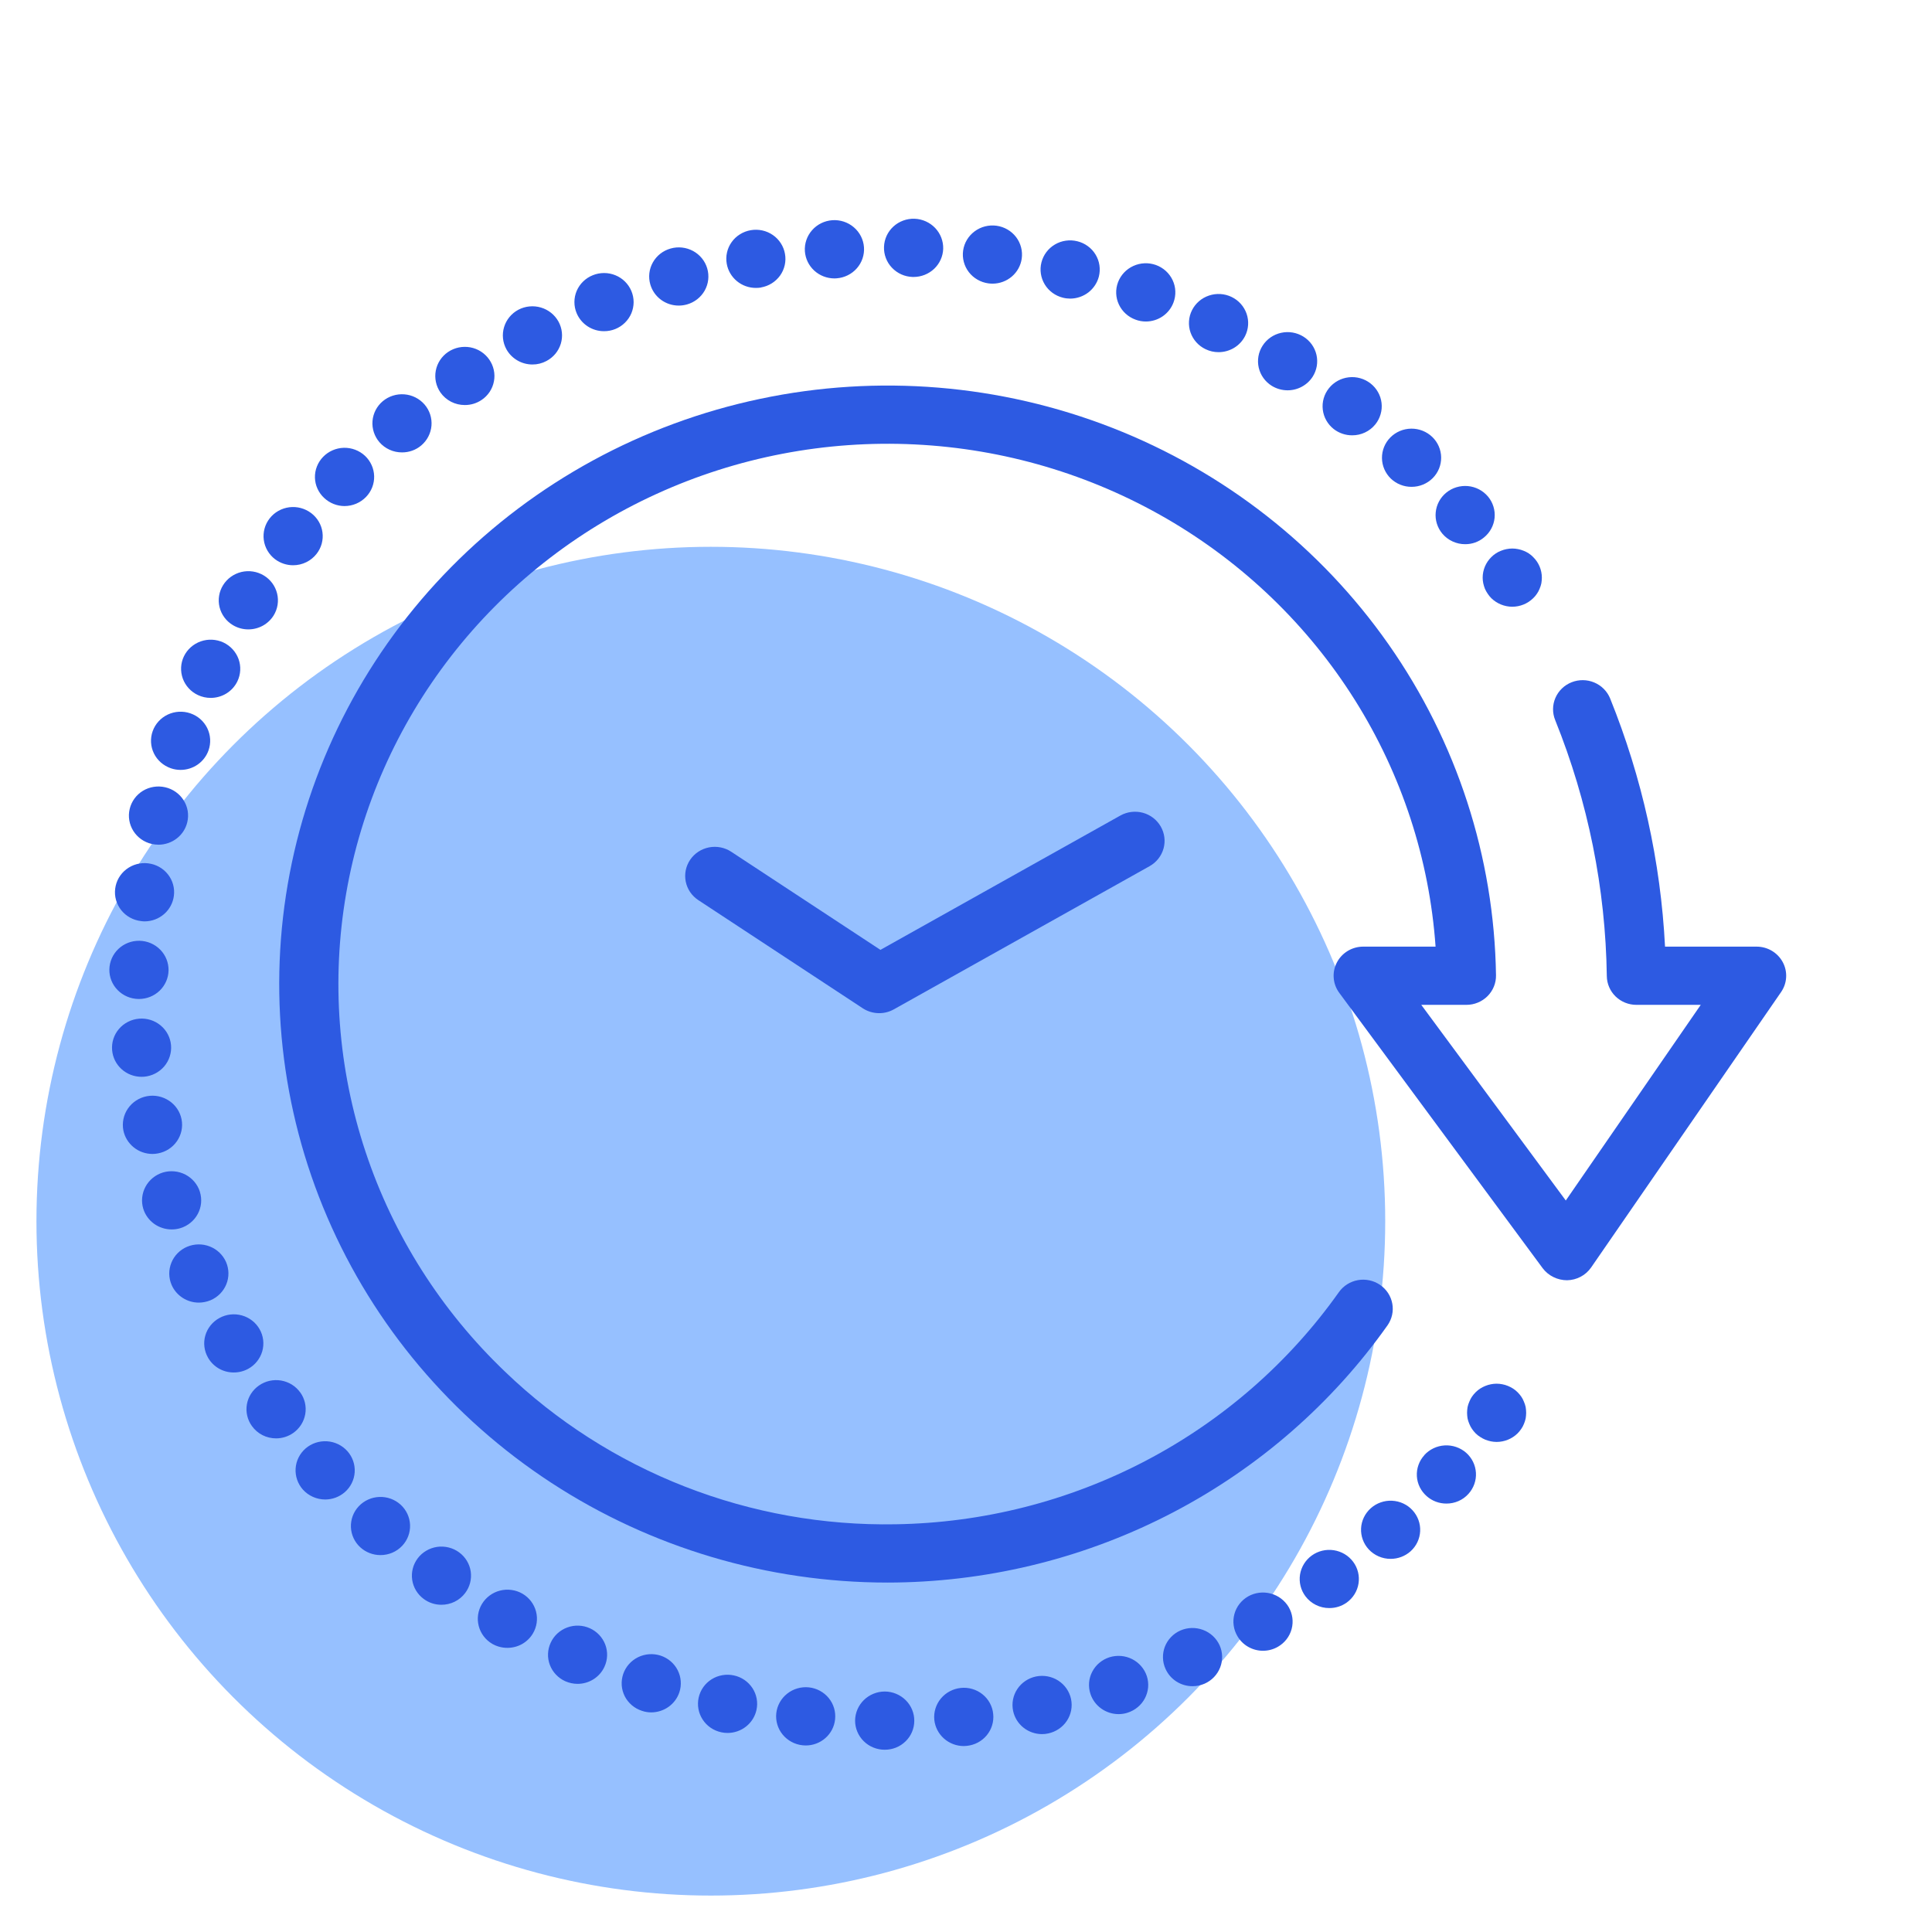 <svg width="82" height="82" viewBox="0 0 82 82" fill="none" xmlns="http://www.w3.org/2000/svg">
<circle cx="30.17" cy="51.831" r="28.623" fill="#96C0FF"/>
<g clip-path="url(#clip0_4095_33173)">
<path d="M64.185 25.752C63.852 25.75 63.534 25.62 63.297 25.39C63.239 25.332 63.187 25.269 63.143 25.2C63.097 25.134 63.058 25.064 63.025 24.99C62.995 24.914 62.972 24.836 62.954 24.756C62.938 24.677 62.929 24.597 62.929 24.517C62.929 24.355 62.962 24.194 63.025 24.044C63.088 23.894 63.181 23.758 63.297 23.644C63.356 23.585 63.42 23.532 63.49 23.487C63.558 23.442 63.631 23.405 63.708 23.376C63.783 23.345 63.862 23.321 63.942 23.306C64.104 23.273 64.27 23.273 64.432 23.306C64.512 23.321 64.591 23.345 64.667 23.376C64.743 23.406 64.816 23.443 64.884 23.487C64.953 23.532 65.016 23.585 65.073 23.644C65.189 23.758 65.282 23.894 65.345 24.044C65.408 24.194 65.441 24.355 65.441 24.517C65.44 24.597 65.433 24.677 65.42 24.756C65.403 24.836 65.378 24.915 65.345 24.99C65.316 25.064 65.278 25.135 65.232 25.2C65.186 25.269 65.133 25.333 65.073 25.39C64.837 25.621 64.518 25.751 64.185 25.752Z" fill="#2D5AE2"/>
<path d="M37.545 74.264C37.38 74.264 37.217 74.232 37.065 74.169C36.912 74.107 36.774 74.015 36.658 73.9C36.541 73.785 36.449 73.648 36.387 73.498C36.324 73.348 36.292 73.187 36.293 73.025C36.296 72.698 36.43 72.385 36.666 72.154C36.902 71.924 37.221 71.794 37.553 71.793C37.719 71.794 37.882 71.827 38.034 71.89C38.187 71.953 38.325 72.045 38.441 72.16C38.557 72.276 38.65 72.412 38.712 72.563C38.774 72.713 38.806 72.874 38.805 73.037C38.805 73.199 38.772 73.359 38.709 73.508C38.646 73.658 38.553 73.793 38.436 73.907C38.32 74.021 38.181 74.112 38.029 74.173C37.877 74.234 37.714 74.265 37.549 74.264H37.545ZM39.655 72.996C39.623 72.67 39.723 72.344 39.934 72.09C40.145 71.836 40.45 71.675 40.782 71.641C40.945 71.624 41.111 71.639 41.269 71.686C41.427 71.732 41.574 71.809 41.702 71.912C41.829 72.014 41.935 72.141 42.013 72.284C42.09 72.427 42.139 72.583 42.154 72.745C42.172 72.906 42.156 73.069 42.109 73.225C42.062 73.381 41.984 73.526 41.88 73.652C41.776 73.778 41.647 73.882 41.502 73.959C41.356 74.036 41.197 74.084 41.033 74.1C40.991 74.104 40.949 74.108 40.907 74.108C40.596 74.108 40.295 73.994 40.064 73.788C39.833 73.583 39.687 73.301 39.655 72.996ZM34.062 74.075C33.898 74.058 33.739 74.008 33.594 73.93C33.449 73.852 33.321 73.747 33.218 73.62C33.114 73.494 33.037 73.348 32.991 73.192C32.945 73.037 32.93 72.873 32.948 72.712C32.985 72.386 33.152 72.088 33.412 71.883C33.671 71.678 34.003 71.582 34.334 71.617C34.665 71.653 34.967 71.817 35.175 72.072C35.383 72.328 35.48 72.654 35.443 72.98C35.411 73.283 35.266 73.563 35.035 73.767C34.805 73.971 34.506 74.084 34.196 74.083C34.154 74.083 34.108 74.079 34.062 74.075ZM43 72.617C42.932 72.296 42.996 71.962 43.178 71.688C43.36 71.414 43.646 71.222 43.972 71.155C44.298 71.088 44.637 71.151 44.916 71.33C45.195 71.509 45.39 71.79 45.458 72.11C45.526 72.431 45.462 72.765 45.28 73.039C45.098 73.313 44.812 73.505 44.487 73.573C44.401 73.592 44.314 73.602 44.227 73.601C43.939 73.601 43.659 73.503 43.436 73.324C43.212 73.145 43.058 72.895 43 72.617ZM30.612 73.523C30.451 73.489 30.298 73.423 30.163 73.331C30.027 73.238 29.912 73.12 29.823 72.983C29.734 72.847 29.673 72.694 29.644 72.535C29.615 72.375 29.618 72.211 29.653 72.053C29.688 71.894 29.754 71.744 29.848 71.61C29.942 71.477 30.062 71.363 30.201 71.275C30.34 71.188 30.495 71.128 30.657 71.1C30.82 71.071 30.987 71.075 31.148 71.11C31.309 71.144 31.462 71.21 31.597 71.302C31.732 71.395 31.848 71.513 31.937 71.649C32.026 71.786 32.087 71.938 32.116 72.098C32.145 72.258 32.142 72.422 32.106 72.58C32.045 72.855 31.89 73.102 31.667 73.278C31.444 73.455 31.166 73.552 30.88 73.552C30.79 73.552 30.7 73.543 30.612 73.523ZM46.282 71.896C46.231 71.742 46.212 71.579 46.224 71.417C46.237 71.255 46.282 71.097 46.358 70.953C46.433 70.808 46.536 70.679 46.662 70.574C46.788 70.469 46.933 70.389 47.09 70.339C47.407 70.24 47.752 70.267 48.048 70.416C48.344 70.565 48.569 70.823 48.673 71.134C48.724 71.289 48.743 71.452 48.73 71.614C48.716 71.776 48.67 71.933 48.595 72.078C48.52 72.223 48.416 72.351 48.29 72.456C48.164 72.562 48.018 72.641 47.861 72.691H47.865C47.739 72.732 47.608 72.753 47.476 72.753C47.21 72.752 46.952 72.669 46.738 72.515C46.524 72.361 46.364 72.145 46.282 71.896ZM27.246 72.613C27.089 72.563 26.944 72.482 26.819 72.376C26.694 72.27 26.591 72.141 26.517 71.996C26.444 71.851 26.399 71.692 26.388 71.531C26.377 71.369 26.398 71.206 26.45 71.052C26.555 70.742 26.782 70.485 27.079 70.338C27.377 70.191 27.721 70.167 28.037 70.269C28.353 70.373 28.614 70.595 28.763 70.888C28.912 71.181 28.937 71.52 28.833 71.83C28.75 72.077 28.589 72.292 28.375 72.444C28.161 72.596 27.904 72.678 27.64 72.679C27.506 72.679 27.372 72.657 27.246 72.613ZM49.469 70.834C49.401 70.686 49.364 70.526 49.36 70.364C49.355 70.202 49.383 70.041 49.441 69.889C49.5 69.738 49.589 69.599 49.702 69.482C49.815 69.364 49.951 69.269 50.101 69.203C50.406 69.07 50.752 69.062 51.063 69.179C51.374 69.296 51.626 69.53 51.763 69.829C51.898 70.128 51.907 70.468 51.787 70.773C51.668 71.079 51.431 71.326 51.127 71.46C50.966 71.531 50.792 71.568 50.616 71.567C50.373 71.568 50.135 71.499 49.931 71.369C49.727 71.238 49.567 71.053 49.469 70.834ZM23.993 71.357C23.843 71.29 23.708 71.194 23.596 71.075C23.483 70.957 23.396 70.817 23.338 70.666C23.28 70.514 23.254 70.352 23.26 70.19C23.266 70.028 23.305 69.869 23.373 69.722C23.441 69.574 23.538 69.44 23.658 69.329C23.779 69.219 23.92 69.132 24.075 69.075C24.229 69.018 24.393 68.992 24.558 68.997C24.723 69.003 24.885 69.04 25.035 69.108C25.337 69.244 25.572 69.493 25.689 69.8C25.805 70.106 25.793 70.445 25.655 70.743C25.556 70.96 25.395 71.143 25.192 71.272C24.989 71.4 24.753 71.469 24.512 71.468C24.333 71.467 24.156 71.429 23.993 71.357ZM52.521 69.446C52.438 69.306 52.383 69.151 52.361 68.99C52.338 68.83 52.349 68.666 52.391 68.509C52.433 68.352 52.506 68.205 52.606 68.076C52.706 67.947 52.831 67.839 52.973 67.757C53.262 67.593 53.605 67.549 53.928 67.633C54.25 67.717 54.525 67.923 54.694 68.206C54.86 68.49 54.906 68.827 54.82 69.143C54.735 69.46 54.525 69.73 54.237 69.895C54.046 70.005 53.828 70.064 53.605 70.064C53.385 70.064 53.169 70.006 52.979 69.898C52.788 69.79 52.63 69.633 52.521 69.446ZM20.895 69.771C20.608 69.604 20.401 69.332 20.319 69.014C20.236 68.697 20.285 68.36 20.455 68.078C20.539 67.939 20.65 67.816 20.782 67.719C20.913 67.621 21.064 67.55 21.223 67.51C21.383 67.469 21.55 67.46 21.713 67.483C21.876 67.505 22.034 67.559 22.176 67.642C22.462 67.809 22.669 68.082 22.751 68.399C22.833 68.716 22.785 69.053 22.615 69.335C22.505 69.519 22.347 69.672 22.157 69.779C21.968 69.885 21.753 69.94 21.535 69.94C21.31 69.941 21.089 69.882 20.895 69.771ZM55.406 67.749C55.308 67.618 55.237 67.469 55.198 67.311C55.159 67.153 55.152 66.989 55.177 66.829C55.203 66.668 55.26 66.514 55.346 66.375C55.432 66.236 55.545 66.115 55.678 66.019C55.947 65.826 56.282 65.746 56.611 65.796C56.94 65.847 57.235 66.023 57.432 66.287C57.53 66.418 57.6 66.567 57.639 66.725C57.678 66.883 57.685 67.047 57.66 67.207C57.635 67.368 57.578 67.522 57.492 67.661C57.406 67.8 57.293 67.921 57.16 68.017C56.945 68.171 56.685 68.253 56.419 68.251C56.222 68.252 56.027 68.207 55.851 68.119C55.675 68.032 55.522 67.905 55.406 67.749ZM17.989 67.868C17.721 67.673 17.544 67.381 17.495 67.056C17.447 66.732 17.531 66.402 17.73 66.139C17.828 66.008 17.952 65.899 18.094 65.816C18.235 65.733 18.392 65.678 18.556 65.654C18.719 65.631 18.886 65.64 19.045 65.68C19.205 65.72 19.356 65.79 19.488 65.888C19.754 66.083 19.931 66.375 19.979 66.698C20.026 67.022 19.942 67.351 19.743 67.613C19.627 67.768 19.475 67.894 19.299 67.981C19.124 68.067 18.93 68.112 18.734 68.111C18.466 68.112 18.204 68.027 17.989 67.868ZM58.093 65.76C57.982 65.64 57.896 65.499 57.84 65.346C57.785 65.193 57.76 65.031 57.768 64.869C57.776 64.706 57.817 64.547 57.888 64.4C57.959 64.254 58.059 64.122 58.181 64.013C58.303 63.904 58.446 63.82 58.601 63.766C58.756 63.711 58.921 63.687 59.085 63.696C59.25 63.704 59.411 63.743 59.56 63.813C59.709 63.882 59.842 63.98 59.952 64.1C60.175 64.343 60.292 64.662 60.276 64.988C60.26 65.315 60.114 65.622 59.869 65.842C59.637 66.049 59.335 66.163 59.023 66.163C58.848 66.164 58.675 66.128 58.515 66.058C58.355 65.989 58.211 65.887 58.093 65.76ZM15.297 65.677C15.052 65.455 14.907 65.146 14.894 64.819C14.881 64.491 15 64.172 15.226 63.931C15.452 63.691 15.766 63.548 16.099 63.535C16.432 63.522 16.756 63.639 17.001 63.861C17.246 64.084 17.391 64.392 17.404 64.72C17.417 65.047 17.298 65.367 17.072 65.607C16.954 65.733 16.811 65.833 16.652 65.901C16.492 65.969 16.32 66.003 16.147 66.003C15.832 66.003 15.529 65.886 15.297 65.677ZM60.555 63.503C60.432 63.395 60.331 63.265 60.259 63.119C60.187 62.973 60.145 62.814 60.136 62.653C60.127 62.49 60.15 62.328 60.205 62.175C60.259 62.022 60.344 61.881 60.455 61.761H60.45C60.672 61.516 60.984 61.367 61.316 61.348C61.649 61.329 61.976 61.44 62.226 61.658C62.474 61.876 62.624 62.183 62.643 62.511C62.662 62.838 62.548 63.159 62.326 63.404C62.209 63.535 62.065 63.639 61.903 63.71C61.741 63.781 61.566 63.817 61.389 63.816C61.081 63.817 60.784 63.705 60.555 63.503ZM12.856 63.223C12.637 62.976 12.526 62.654 12.547 62.327C12.568 62 12.72 61.694 12.97 61.477C13.22 61.261 13.548 61.151 13.881 61.173C14.214 61.194 14.525 61.345 14.745 61.592C14.964 61.838 15.075 62.16 15.054 62.486C15.033 62.813 14.881 63.118 14.632 63.334C14.402 63.533 14.108 63.643 13.803 63.643C13.623 63.643 13.447 63.605 13.284 63.533C13.12 63.46 12.975 63.355 12.856 63.223ZM10.692 60.525C10.596 60.393 10.528 60.243 10.492 60.085C10.455 59.927 10.451 59.763 10.479 59.603C10.507 59.443 10.567 59.29 10.655 59.153C10.743 59.016 10.858 58.897 10.993 58.804C11.128 58.71 11.28 58.643 11.441 58.607C11.602 58.571 11.768 58.567 11.931 58.594C12.094 58.622 12.249 58.681 12.389 58.767C12.528 58.854 12.649 58.968 12.743 59.1V59.096C12.936 59.365 13.012 59.697 12.956 60.02C12.899 60.344 12.714 60.632 12.442 60.822C12.23 60.969 11.977 61.049 11.718 61.049C11.517 61.049 11.318 61.002 11.139 60.911C10.961 60.82 10.807 60.687 10.692 60.525ZM8.829 57.622C8.748 57.481 8.696 57.325 8.676 57.164C8.656 57.003 8.669 56.839 8.714 56.683C8.759 56.527 8.835 56.381 8.937 56.254C9.039 56.127 9.166 56.02 9.31 55.942C9.454 55.862 9.612 55.811 9.776 55.792C9.94 55.773 10.106 55.786 10.264 55.83C10.423 55.874 10.571 55.948 10.701 56.049C10.83 56.149 10.938 56.274 11.018 56.415C11.181 56.701 11.221 57.038 11.131 57.353C11.04 57.668 10.827 57.935 10.537 58.096C10.35 58.198 10.14 58.252 9.926 58.252C9.702 58.254 9.482 58.196 9.289 58.085C9.096 57.974 8.937 57.814 8.829 57.622ZM7.284 54.537C7.154 54.236 7.15 53.896 7.274 53.592C7.398 53.287 7.639 53.044 7.945 52.915C8.252 52.787 8.598 52.783 8.907 52.905C9.216 53.027 9.463 53.265 9.595 53.565C9.725 53.867 9.729 54.207 9.605 54.511C9.481 54.815 9.239 55.059 8.933 55.188C8.777 55.252 8.609 55.286 8.439 55.287C8.193 55.287 7.953 55.216 7.747 55.082C7.542 54.949 7.381 54.76 7.284 54.537ZM6.082 51.308C5.986 50.995 6.02 50.657 6.176 50.367C6.332 50.078 6.597 49.861 6.915 49.764C7.234 49.669 7.578 49.702 7.872 49.855C8.166 50.009 8.387 50.271 8.485 50.584V50.588C8.582 50.901 8.549 51.239 8.392 51.527C8.236 51.816 7.97 52.032 7.652 52.128C7.533 52.164 7.409 52.182 7.284 52.181C7.015 52.181 6.754 52.096 6.537 51.939C6.321 51.782 6.162 51.561 6.082 51.308ZM5.236 47.977C5.174 47.654 5.243 47.321 5.43 47.049C5.617 46.777 5.905 46.59 6.233 46.527C6.56 46.465 6.899 46.534 7.175 46.718C7.452 46.901 7.643 47.185 7.706 47.507C7.769 47.829 7.699 48.162 7.512 48.433C7.325 48.704 7.037 48.891 6.71 48.953C6.632 48.969 6.552 48.977 6.472 48.977C6.18 48.977 5.897 48.877 5.672 48.694C5.447 48.512 5.293 48.258 5.236 47.977ZM4.759 44.575V44.57C4.745 44.409 4.763 44.246 4.813 44.092C4.863 43.938 4.943 43.794 5.05 43.67C5.156 43.546 5.286 43.444 5.432 43.37C5.578 43.295 5.738 43.25 5.902 43.236C6.066 43.222 6.232 43.24 6.389 43.289C6.546 43.339 6.691 43.417 6.817 43.522C6.943 43.626 7.047 43.754 7.123 43.898C7.199 44.042 7.245 44.199 7.259 44.361C7.287 44.687 7.183 45.011 6.969 45.262C6.754 45.513 6.448 45.67 6.116 45.699C6.082 45.699 6.044 45.703 6.007 45.703C5.693 45.703 5.391 45.587 5.16 45.378C4.929 45.169 4.786 44.883 4.759 44.575ZM5.873 42.4C5.708 42.397 5.545 42.362 5.394 42.297C5.243 42.232 5.106 42.138 4.992 42.021C4.877 41.904 4.787 41.766 4.727 41.615C4.667 41.464 4.638 41.302 4.642 41.14C4.649 40.813 4.787 40.502 5.026 40.275C5.266 40.048 5.587 39.924 5.919 39.929C6.084 39.932 6.247 39.967 6.399 40.032C6.55 40.097 6.687 40.191 6.802 40.308C6.917 40.425 7.007 40.563 7.067 40.714C7.127 40.865 7.157 41.027 7.154 41.189C7.147 41.513 7.012 41.82 6.777 42.047C6.542 42.273 6.227 42.4 5.898 42.4H5.873ZM5.982 39.093C5.818 39.074 5.66 39.023 5.516 38.943C5.372 38.864 5.246 38.757 5.144 38.629C5.043 38.501 4.968 38.355 4.924 38.198C4.88 38.042 4.868 37.879 4.889 37.718C4.909 37.556 4.961 37.4 5.042 37.259C5.124 37.118 5.233 36.993 5.363 36.894C5.494 36.794 5.643 36.72 5.802 36.677C5.961 36.634 6.128 36.622 6.291 36.643C6.455 36.663 6.613 36.714 6.757 36.794C6.9 36.874 7.026 36.982 7.127 37.11C7.228 37.238 7.303 37.385 7.346 37.541C7.39 37.698 7.401 37.861 7.38 38.022C7.342 38.321 7.195 38.596 6.966 38.795C6.737 38.995 6.442 39.105 6.136 39.106C6.085 39.105 6.033 39.101 5.982 39.093ZM6.438 35.819C6.277 35.782 6.126 35.714 5.992 35.619C5.858 35.524 5.745 35.404 5.658 35.266C5.572 35.128 5.513 34.974 5.487 34.814C5.461 34.654 5.467 34.49 5.505 34.332C5.542 34.175 5.611 34.026 5.707 33.894C5.803 33.762 5.924 33.651 6.064 33.565C6.204 33.48 6.36 33.423 6.523 33.397C6.685 33.371 6.851 33.377 7.012 33.414C7.172 33.45 7.324 33.518 7.458 33.612C7.592 33.707 7.706 33.826 7.793 33.964C7.88 34.102 7.939 34.255 7.966 34.415C7.992 34.575 7.987 34.738 7.949 34.896C7.885 35.168 7.729 35.41 7.507 35.583C7.285 35.756 7.01 35.851 6.727 35.852C6.63 35.851 6.533 35.84 6.438 35.819ZM7.25 32.607C7.094 32.553 6.951 32.47 6.828 32.362C6.705 32.254 6.604 32.124 6.533 31.977C6.461 31.831 6.42 31.673 6.411 31.511C6.402 31.349 6.425 31.186 6.48 31.033C6.59 30.724 6.82 30.471 7.12 30.329C7.42 30.187 7.765 30.168 8.079 30.276C8.235 30.329 8.379 30.412 8.502 30.52C8.625 30.628 8.725 30.759 8.797 30.905C8.868 31.051 8.91 31.21 8.919 31.372C8.928 31.534 8.904 31.696 8.85 31.849C8.764 32.091 8.604 32.301 8.392 32.449C8.179 32.597 7.925 32.677 7.665 32.677C7.523 32.677 7.383 32.654 7.25 32.607ZM8.402 29.501C8.101 29.36 7.87 29.107 7.758 28.799C7.647 28.49 7.664 28.15 7.807 27.854C7.951 27.558 8.208 27.331 8.522 27.221C8.835 27.112 9.181 27.129 9.482 27.269C9.782 27.411 10.013 27.663 10.125 27.972C10.236 28.281 10.219 28.62 10.076 28.917C9.974 29.128 9.814 29.306 9.613 29.431C9.412 29.555 9.179 29.621 8.942 29.621C8.755 29.621 8.57 29.58 8.402 29.501ZM9.884 26.532C9.743 26.448 9.621 26.337 9.524 26.206C9.427 26.075 9.357 25.926 9.318 25.768C9.28 25.611 9.273 25.447 9.299 25.287C9.325 25.127 9.383 24.973 9.469 24.835C9.555 24.697 9.667 24.576 9.801 24.48C9.934 24.385 10.085 24.316 10.245 24.277C10.405 24.239 10.571 24.232 10.734 24.257C10.897 24.282 11.053 24.339 11.194 24.423C11.479 24.594 11.683 24.87 11.761 25.189C11.84 25.508 11.786 25.844 11.613 26.124C11.5 26.304 11.342 26.453 11.155 26.556C10.967 26.659 10.756 26.713 10.541 26.713C10.309 26.714 10.081 26.651 9.884 26.532ZM11.675 23.736C11.412 23.535 11.239 23.241 11.196 22.916C11.153 22.59 11.242 22.262 11.445 22.002C11.648 21.742 11.947 21.573 12.277 21.53C12.606 21.488 12.94 21.576 13.204 21.775C13.335 21.873 13.445 21.996 13.528 22.136C13.611 22.276 13.665 22.431 13.686 22.592C13.708 22.753 13.697 22.916 13.655 23.073C13.612 23.23 13.539 23.376 13.438 23.505C13.321 23.656 13.17 23.778 12.998 23.862C12.825 23.947 12.634 23.991 12.441 23.991C12.165 23.991 11.895 23.901 11.675 23.736ZM61.216 22.648C61.005 22.395 60.904 22.071 60.936 21.745C60.967 21.419 61.128 21.119 61.384 20.91C61.511 20.806 61.658 20.728 61.816 20.68C61.974 20.633 62.14 20.616 62.304 20.631C62.469 20.646 62.629 20.694 62.775 20.77C62.92 20.846 63.05 20.95 63.155 21.075C63.26 21.2 63.338 21.344 63.386 21.5C63.434 21.655 63.451 21.817 63.435 21.979C63.419 22.14 63.371 22.297 63.293 22.44C63.216 22.583 63.11 22.71 62.983 22.813C62.761 22.998 62.479 23.099 62.188 23.097C62.002 23.098 61.819 23.058 61.651 22.98C61.483 22.903 61.334 22.789 61.216 22.648ZM13.761 21.137C13.64 21.026 13.543 20.892 13.476 20.744C13.408 20.596 13.371 20.436 13.367 20.273C13.363 20.111 13.391 19.949 13.451 19.798C13.51 19.646 13.6 19.508 13.714 19.39C13.944 19.153 14.26 19.015 14.592 19.006C14.925 18.998 15.248 19.12 15.49 19.345C15.731 19.571 15.871 19.881 15.88 20.209C15.889 20.536 15.765 20.854 15.536 21.091C15.418 21.213 15.277 21.311 15.12 21.377C14.963 21.444 14.794 21.478 14.623 21.479C14.302 21.478 13.993 21.355 13.761 21.137ZM59.031 20.313C58.794 20.083 58.658 19.769 58.655 19.441C58.652 19.113 58.781 18.797 59.014 18.563C59.248 18.329 59.566 18.196 59.899 18.193C60.231 18.19 60.552 18.317 60.79 18.546C61.028 18.775 61.163 19.088 61.167 19.415C61.171 19.742 61.043 20.058 60.81 20.292C60.693 20.41 60.553 20.503 60.398 20.567C60.244 20.631 60.078 20.663 59.91 20.663C59.582 20.664 59.266 20.538 59.031 20.313ZM16.105 18.769C15.89 18.519 15.784 18.195 15.81 17.869C15.837 17.542 15.994 17.239 16.247 17.027C16.502 16.815 16.83 16.711 17.162 16.737C17.494 16.763 17.802 16.918 18.018 17.167C18.234 17.416 18.34 17.74 18.313 18.067C18.286 18.393 18.129 18.696 17.876 18.909C17.65 19.099 17.361 19.203 17.064 19.201C16.882 19.202 16.701 19.164 16.536 19.089C16.37 19.014 16.223 18.905 16.105 18.769ZM56.611 18.213C56.35 18.009 56.181 17.711 56.143 17.386C56.104 17.06 56.199 16.732 56.406 16.475C56.508 16.347 56.635 16.241 56.779 16.162C56.922 16.083 57.081 16.033 57.245 16.014C57.408 15.995 57.574 16.008 57.733 16.053C57.891 16.097 58.039 16.172 58.168 16.273C58.298 16.374 58.406 16.499 58.486 16.641C58.567 16.783 58.618 16.939 58.637 17.1C58.656 17.262 58.643 17.425 58.597 17.581C58.552 17.738 58.476 17.884 58.374 18.011C58.256 18.157 58.107 18.275 57.936 18.355C57.766 18.436 57.579 18.477 57.39 18.476C57.108 18.477 56.833 18.384 56.611 18.213ZM18.692 16.656C18.506 16.385 18.435 16.053 18.496 15.731C18.557 15.409 18.745 15.124 19.019 14.938C19.155 14.847 19.308 14.782 19.47 14.748C19.631 14.715 19.797 14.713 19.96 14.742C20.122 14.772 20.277 14.833 20.415 14.922C20.553 15.011 20.672 15.126 20.765 15.26C20.858 15.394 20.924 15.544 20.958 15.703C20.993 15.862 20.995 16.026 20.964 16.185C20.934 16.345 20.872 16.497 20.782 16.633C20.691 16.769 20.575 16.886 20.438 16.977C20.23 17.117 19.983 17.192 19.731 17.191C19.526 17.192 19.325 17.144 19.144 17.051C18.963 16.957 18.808 16.822 18.692 16.656ZM53.978 16.376C53.838 16.289 53.718 16.176 53.623 16.044C53.528 15.911 53.46 15.761 53.424 15.603C53.388 15.444 53.384 15.281 53.412 15.121C53.44 14.961 53.5 14.808 53.589 14.671C53.677 14.534 53.791 14.415 53.926 14.321C54.061 14.228 54.213 14.161 54.374 14.126C54.535 14.09 54.702 14.086 54.864 14.114C55.027 14.142 55.182 14.201 55.322 14.288C55.603 14.463 55.802 14.741 55.875 15.061C55.948 15.381 55.889 15.716 55.711 15.993C55.597 16.169 55.44 16.313 55.254 16.413C55.068 16.514 54.86 16.566 54.648 16.566C54.411 16.565 54.179 16.5 53.978 16.376ZM21.493 14.823C21.335 14.535 21.3 14.197 21.395 13.882C21.49 13.568 21.707 13.304 22 13.147C22.294 12.992 22.638 12.958 22.957 13.052C23.277 13.146 23.545 13.361 23.704 13.649C23.782 13.792 23.832 13.949 23.848 14.11C23.865 14.272 23.849 14.435 23.802 14.59C23.754 14.745 23.676 14.89 23.572 15.016C23.467 15.141 23.339 15.245 23.193 15.322C23.011 15.42 22.806 15.471 22.599 15.47C22.372 15.47 22.15 15.41 21.956 15.296C21.761 15.182 21.601 15.019 21.493 14.823ZM51.164 14.819C51.016 14.748 50.884 14.649 50.775 14.527C50.666 14.405 50.583 14.264 50.529 14.111C50.476 13.957 50.454 13.795 50.465 13.633C50.475 13.471 50.518 13.313 50.591 13.168C50.738 12.874 50.998 12.649 51.314 12.544C51.629 12.438 51.975 12.459 52.274 12.604C52.573 12.748 52.801 13.004 52.909 13.315C53.016 13.625 52.994 13.965 52.847 14.259C52.743 14.466 52.582 14.64 52.382 14.762C52.182 14.883 51.952 14.947 51.717 14.947C51.525 14.947 51.336 14.903 51.164 14.819ZM24.474 13.291C24.411 13.141 24.379 12.98 24.38 12.818C24.38 12.656 24.413 12.495 24.477 12.345C24.541 12.196 24.634 12.06 24.752 11.946C24.869 11.832 25.008 11.742 25.161 11.681C25.313 11.619 25.476 11.588 25.641 11.588C25.806 11.588 25.969 11.621 26.121 11.683C26.273 11.745 26.411 11.836 26.527 11.951C26.643 12.066 26.735 12.202 26.798 12.352C26.861 12.503 26.893 12.664 26.893 12.826C26.892 12.989 26.859 13.15 26.796 13.3C26.732 13.45 26.638 13.586 26.521 13.7C26.404 13.815 26.265 13.905 26.111 13.967C25.961 14.027 25.8 14.057 25.638 14.057C25.389 14.058 25.145 13.985 24.938 13.849C24.73 13.712 24.569 13.518 24.474 13.291ZM48.196 13.567C47.884 13.454 47.63 13.223 47.49 12.926C47.35 12.629 47.336 12.289 47.451 11.982C47.566 11.675 47.801 11.425 48.103 11.288C48.405 11.15 48.75 11.136 49.062 11.248C49.217 11.304 49.359 11.39 49.481 11.5C49.602 11.61 49.7 11.742 49.769 11.889C49.839 12.037 49.878 12.196 49.884 12.358C49.891 12.52 49.865 12.682 49.808 12.834C49.721 13.072 49.561 13.277 49.35 13.423C49.14 13.568 48.889 13.646 48.632 13.646C48.483 13.646 48.335 13.619 48.196 13.567ZM27.602 12.076C27.51 11.762 27.548 11.424 27.709 11.138C27.87 10.851 28.14 10.639 28.46 10.549C28.619 10.503 28.785 10.489 28.949 10.507C29.113 10.525 29.272 10.575 29.417 10.653C29.561 10.731 29.689 10.837 29.792 10.964C29.895 11.091 29.972 11.237 30.017 11.393C30.109 11.707 30.071 12.045 29.91 12.332C29.749 12.618 29.479 12.83 29.159 12.921C29.045 12.953 28.927 12.97 28.808 12.97C28.535 12.97 28.27 12.883 28.053 12.722C27.835 12.56 27.677 12.334 27.602 12.076ZM45.115 12.636C44.792 12.556 44.514 12.354 44.343 12.073C44.172 11.791 44.121 11.455 44.202 11.137C44.242 10.98 44.313 10.831 44.411 10.701C44.509 10.57 44.633 10.46 44.774 10.377C44.916 10.293 45.073 10.238 45.236 10.215C45.4 10.191 45.566 10.2 45.726 10.24C45.886 10.279 46.037 10.349 46.169 10.446C46.302 10.542 46.414 10.664 46.498 10.803C46.583 10.942 46.639 11.097 46.663 11.257C46.687 11.418 46.679 11.581 46.639 11.739C46.57 12.005 46.413 12.242 46.193 12.412C45.972 12.581 45.7 12.673 45.421 12.674C45.318 12.673 45.215 12.661 45.115 12.636ZM30.846 11.199C30.817 11.039 30.82 10.876 30.856 10.717C30.891 10.559 30.958 10.409 31.053 10.276C31.147 10.143 31.268 10.03 31.407 9.944C31.546 9.857 31.701 9.798 31.864 9.77C32.026 9.742 32.192 9.745 32.353 9.78C32.514 9.815 32.666 9.881 32.801 9.974C32.936 10.067 33.051 10.185 33.139 10.322C33.228 10.459 33.288 10.611 33.316 10.771C33.346 10.93 33.342 11.094 33.307 11.252C33.271 11.411 33.205 11.561 33.11 11.694C33.015 11.826 32.895 11.939 32.756 12.026C32.617 12.113 32.462 12.172 32.299 12.2V12.204C32.227 12.215 32.154 12.221 32.081 12.22C31.786 12.22 31.501 12.118 31.275 11.931C31.049 11.744 30.897 11.485 30.846 11.199ZM41.95 12.027C41.786 12.005 41.629 11.951 41.487 11.869C41.344 11.787 41.22 11.679 41.12 11.549C41.021 11.42 40.948 11.273 40.907 11.116C40.865 10.959 40.855 10.796 40.878 10.635C40.924 10.31 41.1 10.017 41.366 9.819C41.632 9.621 41.967 9.536 42.297 9.581C42.627 9.627 42.925 9.8 43.125 10.061C43.325 10.323 43.411 10.652 43.365 10.977C43.323 11.271 43.175 11.541 42.947 11.736C42.719 11.931 42.428 12.039 42.126 12.039C42.067 12.039 42.008 12.035 41.95 12.027ZM34.162 10.668C34.139 10.341 34.248 10.018 34.467 9.77C34.685 9.522 34.994 9.37 35.326 9.346C35.659 9.323 35.988 9.431 36.24 9.647C36.492 9.862 36.647 10.167 36.67 10.495C36.693 10.821 36.583 11.143 36.365 11.39C36.147 11.637 35.838 11.789 35.506 11.813C35.476 11.816 35.445 11.817 35.414 11.817C35.096 11.816 34.791 11.698 34.559 11.485C34.326 11.271 34.185 10.979 34.162 10.668ZM38.734 11.755C38.569 11.75 38.407 11.713 38.256 11.646C38.106 11.579 37.971 11.483 37.858 11.364C37.745 11.246 37.657 11.107 37.599 10.954C37.541 10.802 37.514 10.641 37.52 10.478C37.525 10.316 37.563 10.156 37.631 10.008C37.699 9.86 37.797 9.727 37.917 9.616C38.038 9.505 38.179 9.419 38.334 9.362C38.488 9.305 38.653 9.278 38.818 9.284C39.15 9.297 39.464 9.438 39.692 9.677C39.919 9.916 40.041 10.233 40.032 10.561C40.021 10.881 39.884 11.185 39.65 11.408C39.415 11.63 39.102 11.755 38.776 11.755H38.734Z" fill="#2D5AE2"/>
<path d="M63.523 61.2C63.44 61.2 63.357 61.191 63.276 61.175C63.196 61.158 63.118 61.134 63.042 61.105C62.966 61.073 62.893 61.034 62.824 60.989C62.754 60.946 62.69 60.895 62.631 60.837C62.574 60.778 62.522 60.715 62.476 60.648C62.431 60.582 62.393 60.512 62.364 60.438C62.33 60.362 62.305 60.283 62.288 60.203C62.275 60.124 62.268 60.044 62.267 59.964C62.268 59.883 62.275 59.801 62.288 59.721C62.305 59.642 62.33 59.565 62.364 59.49C62.393 59.415 62.431 59.343 62.476 59.276C62.523 59.21 62.574 59.148 62.631 59.091C62.69 59.032 62.754 58.98 62.824 58.935C62.893 58.891 62.966 58.854 63.042 58.823C63.117 58.792 63.196 58.768 63.276 58.753C63.438 58.72 63.604 58.72 63.766 58.753C63.846 58.768 63.925 58.792 64.001 58.823C64.076 58.854 64.149 58.891 64.218 58.935C64.288 58.98 64.353 59.032 64.411 59.091C64.468 59.148 64.52 59.21 64.566 59.276C64.612 59.343 64.65 59.415 64.679 59.49C64.712 59.565 64.737 59.642 64.754 59.721C64.767 59.801 64.774 59.883 64.775 59.964C64.774 60.044 64.767 60.124 64.754 60.203C64.737 60.283 64.712 60.362 64.679 60.438C64.65 60.512 64.612 60.582 64.566 60.648C64.52 60.715 64.468 60.779 64.411 60.837C64.175 61.068 63.856 61.199 63.523 61.2Z" fill="#2D5AE2"/>
<path d="M37.664 67.169C32.59 67.167 27.628 65.694 23.4 62.935C19.171 60.175 15.863 56.252 13.888 51.654C11.912 47.056 11.358 41.987 12.294 37.081C13.23 32.175 15.614 27.649 19.15 24.069C22.708 20.465 27.273 17.979 32.267 16.927C37.261 15.875 42.46 16.304 47.207 18.158C51.953 20.013 56.035 23.211 58.934 27.347C61.833 31.483 63.42 36.372 63.495 41.395C63.498 41.559 63.467 41.722 63.405 41.874C63.343 42.026 63.251 42.164 63.134 42.281C63.017 42.397 62.878 42.49 62.724 42.553C62.57 42.617 62.406 42.649 62.239 42.649H60.323L66.457 50.953L72.185 42.649H69.454C69.124 42.649 68.807 42.522 68.572 42.294C68.337 42.066 68.203 41.756 68.198 41.432C68.146 37.708 67.403 34.026 66.007 30.564C65.883 30.26 65.886 29.92 66.017 29.619C66.148 29.317 66.395 29.079 66.704 28.957C67.013 28.835 67.359 28.838 67.665 28.967C67.971 29.095 68.213 29.338 68.338 29.642C69.696 33.005 70.484 36.564 70.669 40.178H74.555C74.783 40.178 75.007 40.239 75.203 40.355C75.398 40.471 75.558 40.637 75.665 40.835C75.772 41.033 75.822 41.257 75.809 41.481C75.797 41.705 75.722 41.922 75.594 42.107L67.532 53.796C67.418 53.96 67.267 54.095 67.089 54.189C66.912 54.283 66.714 54.334 66.513 54.338C66.311 54.338 66.113 54.292 65.933 54.203C65.753 54.115 65.597 53.987 65.477 53.828L56.843 42.14C56.706 41.956 56.625 41.738 56.607 41.511C56.588 41.283 56.634 41.056 56.74 40.853C56.845 40.65 57.005 40.479 57.202 40.36C57.4 40.241 57.627 40.178 57.859 40.178H60.93C60.669 36.469 59.494 32.878 57.508 29.715C55.521 26.552 52.783 23.911 49.528 22.02C46.273 20.13 42.6 19.046 38.825 18.863C35.05 18.679 31.286 19.401 27.858 20.967C24.43 22.532 21.44 24.895 19.146 27.85C16.852 30.805 15.323 34.264 14.691 37.93C14.059 41.596 14.342 45.358 15.517 48.892C16.691 52.426 18.722 55.626 21.433 58.216C23.623 60.323 26.216 61.981 29.063 63.093C31.909 64.206 34.952 64.75 38.015 64.695C41.72 64.637 45.358 63.713 48.629 61.999C51.9 60.286 54.71 57.832 56.828 54.841C57.019 54.573 57.309 54.39 57.637 54.332C57.964 54.275 58.301 54.348 58.574 54.534C58.847 54.721 59.034 55.007 59.093 55.329C59.153 55.651 59.079 55.983 58.89 56.252C56.544 59.565 53.432 62.283 49.809 64.18C46.185 66.078 42.156 67.102 38.052 67.166C37.922 67.168 37.793 67.169 37.664 67.169Z" fill="#2D5AE2"/>
<path d="M37.316 43.002C37.067 43.002 36.824 42.93 36.617 42.794L29.637 38.203C29.361 38.021 29.169 37.738 29.105 37.417C29.04 37.096 29.108 36.763 29.293 36.491C29.478 36.218 29.765 36.03 30.091 35.966C30.417 35.902 30.756 35.968 31.033 36.149L37.368 40.315L47.553 34.613C47.842 34.452 48.185 34.41 48.506 34.496C48.827 34.583 49.099 34.792 49.264 35.077C49.428 35.361 49.472 35.698 49.384 36.014C49.296 36.33 49.084 36.598 48.796 36.761L37.937 42.84C37.748 42.947 37.533 43.002 37.316 43.002Z" fill="#2D5AE2"/>
</g>
<defs>
<clipPath id="clip0_4095_33173">
<rect width="71.17" height="64.981" fill="white" transform="translate(4.642 9.283)"/>
</clipPath>
</defs>
</svg>
